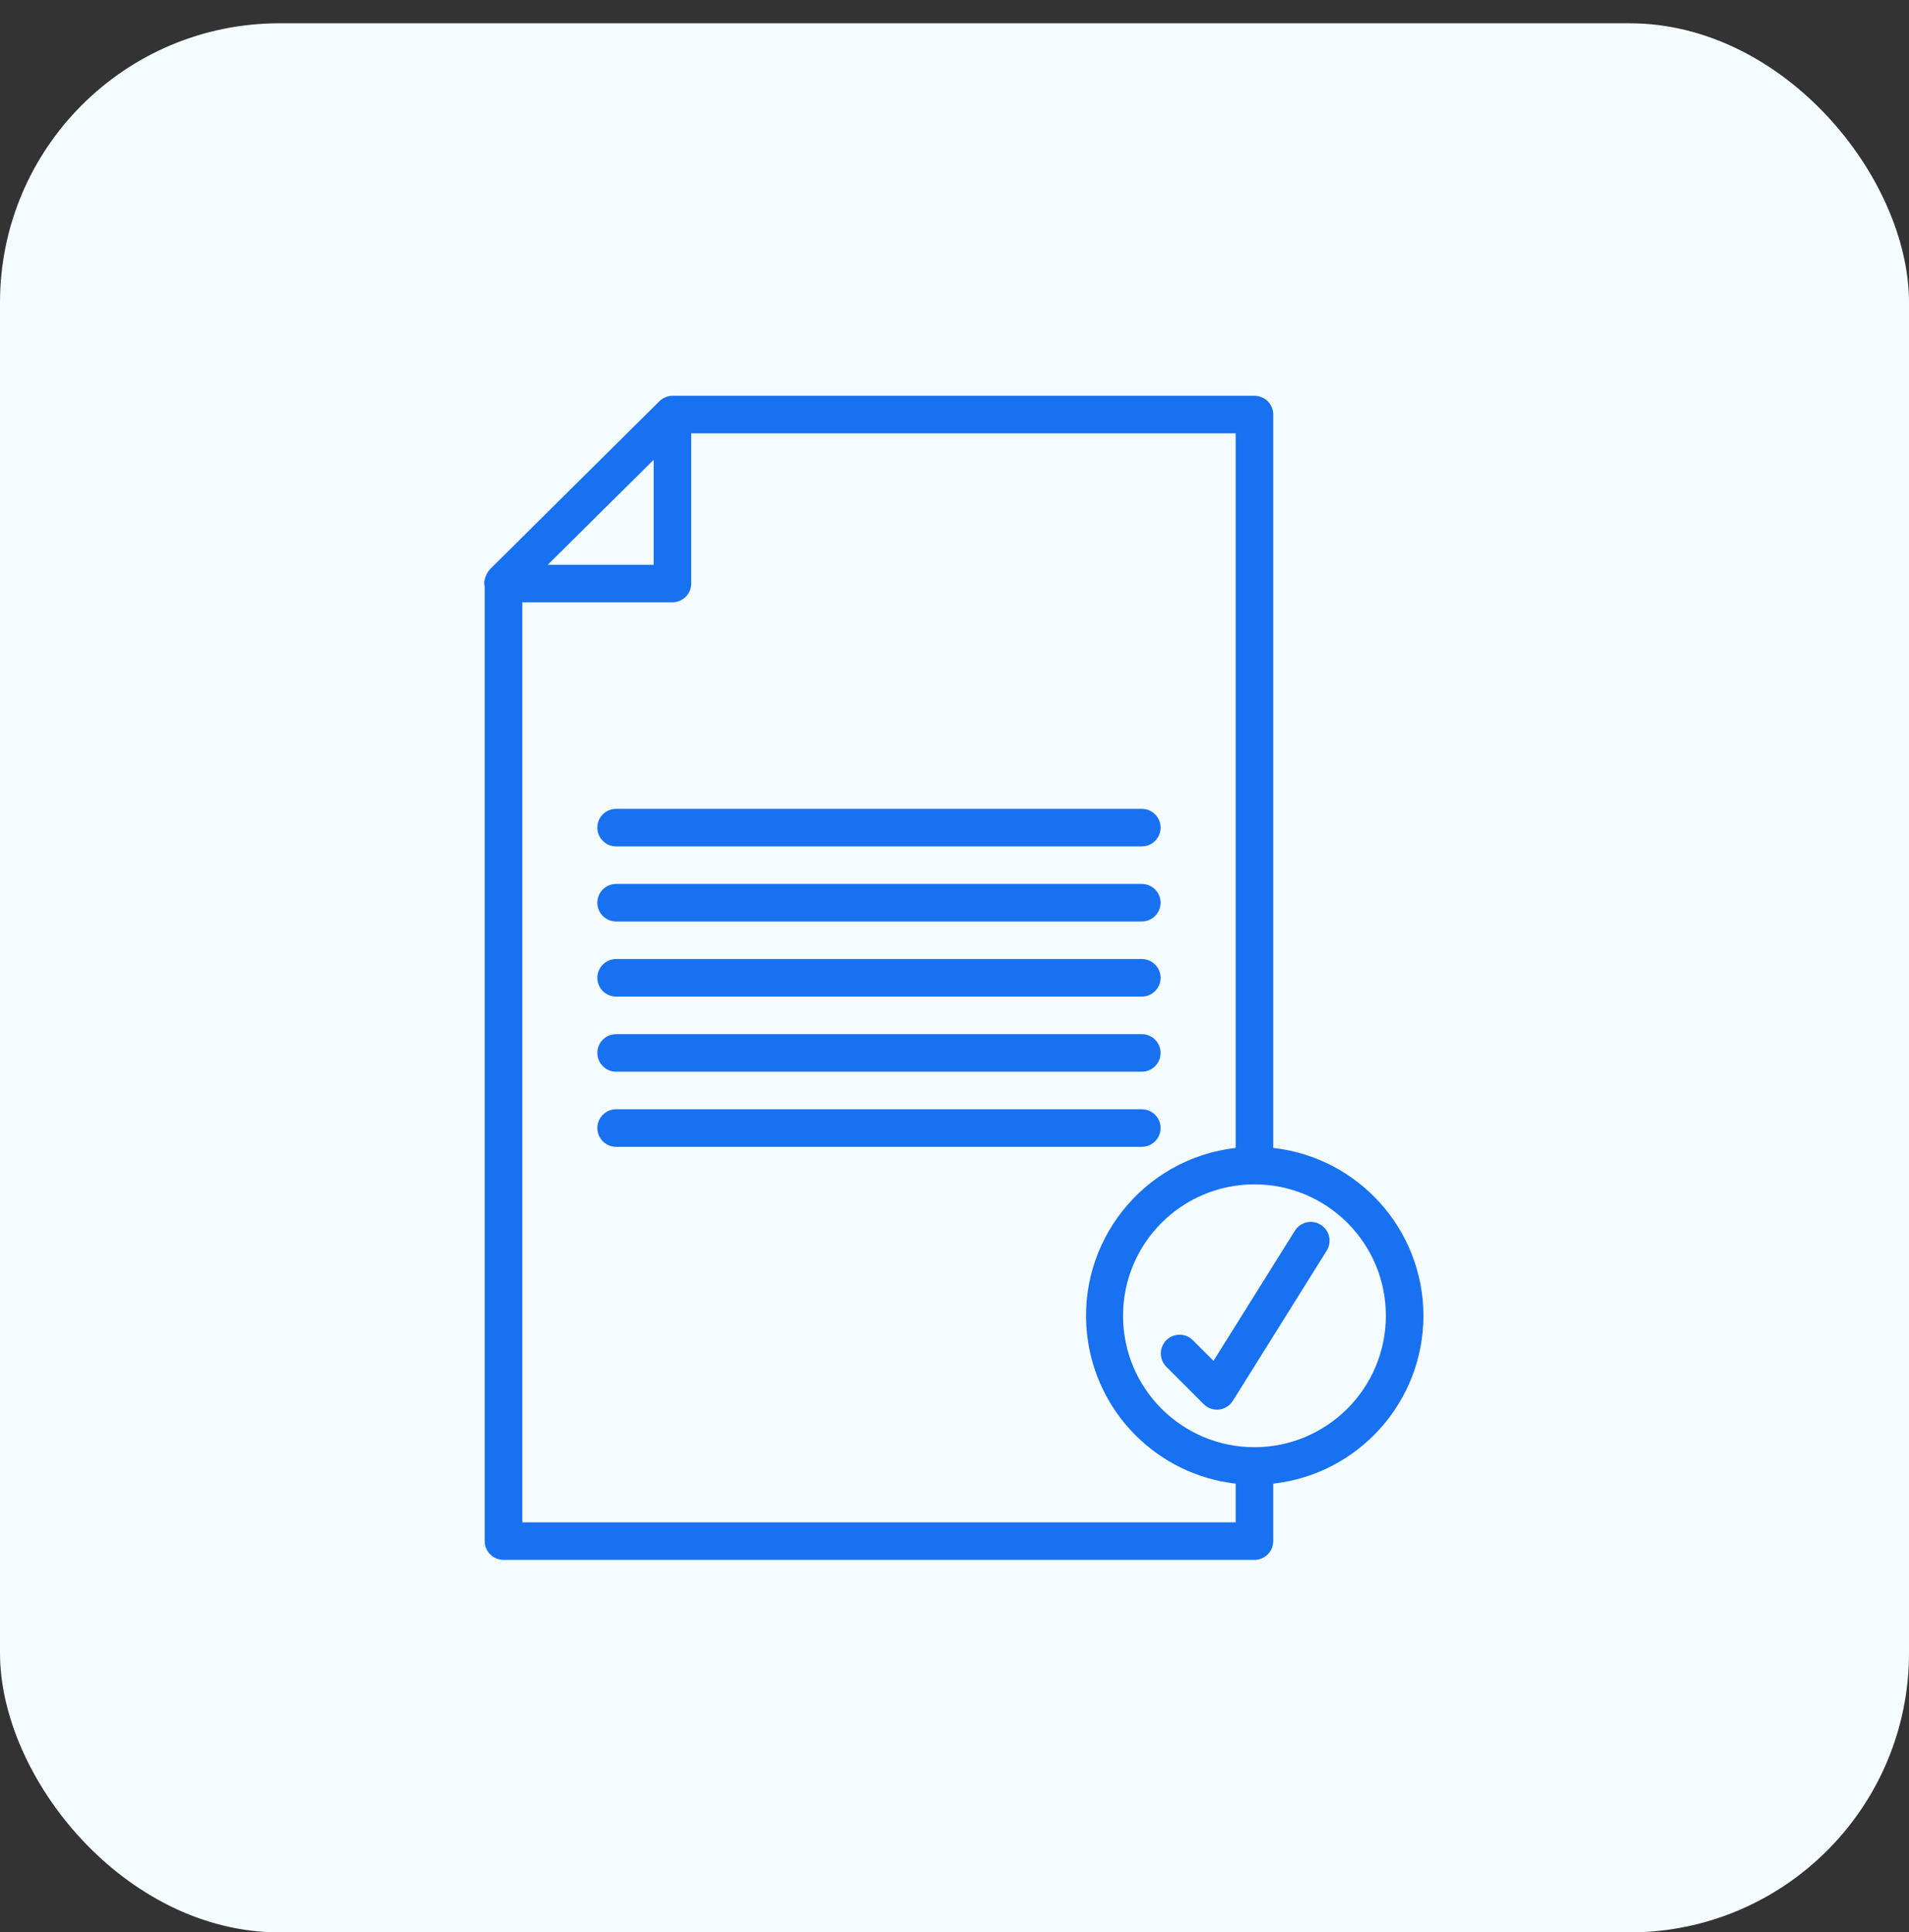 <?xml version="1.0" encoding="UTF-8"?> <svg xmlns="http://www.w3.org/2000/svg" width="410" height="415" viewBox="0 0 410 415" fill="none"><rect x="0" y="0" width="410" height="415" fill="#333333" stroke="none"/> <rect y="5" width="410" height="410" rx="60" fill="#F5FCFF"></rect> <path d="M132.325 181.774H245.228C247.455 181.774 249.261 179.968 249.261 177.741C249.261 175.514 247.455 173.709 245.228 173.709H132.325C130.098 173.709 128.293 175.514 128.293 177.741C128.293 179.968 130.098 181.774 132.325 181.774Z" fill="#1771F1"></path> <path d="M132.325 197.902H245.228C247.455 197.902 249.261 196.097 249.261 193.87C249.261 191.643 247.455 189.838 245.228 189.838H132.325C130.098 189.838 128.293 191.643 128.293 193.87C128.293 196.097 130.098 197.902 132.325 197.902Z" fill="#1771F1"></path> <path d="M132.325 214.031H245.228C247.455 214.031 249.261 212.226 249.261 209.999C249.261 207.772 247.455 205.967 245.228 205.967H132.325C130.098 205.967 128.293 207.772 128.293 209.999C128.293 212.226 130.098 214.031 132.325 214.031Z" fill="#1771F1"></path> <path d="M132.325 230.162H245.228C247.455 230.162 249.261 228.357 249.261 226.13C249.261 223.903 247.455 222.098 245.228 222.098H132.325C130.098 222.098 128.293 223.903 128.293 226.13C128.293 228.357 130.098 230.162 132.325 230.162Z" fill="#1771F1"></path> <path d="M249.261 242.259C249.261 240.032 247.455 238.227 245.228 238.227H132.325C130.098 238.227 128.293 240.032 128.293 242.259C128.293 244.486 130.098 246.291 132.325 246.291H245.228C247.455 246.291 249.261 244.486 249.261 242.259Z" fill="#1771F1"></path> <path d="M273.456 246.528V89.032C273.456 86.805 271.65 85 269.423 85H144.423C143.306 85.005 142.241 85.477 141.488 86.302L105.31 122.177C104.908 122.585 104.599 123.075 104.403 123.613C104.142 124.145 104.004 124.73 104 125.323C104.017 125.533 104.051 125.742 104.101 125.948V330.968C104.101 333.195 105.906 335 108.133 335H269.423C271.65 335 273.456 333.195 273.456 330.968V318.633C291.809 316.563 305.689 301.051 305.714 282.581C305.689 264.11 291.809 248.599 273.456 246.528ZM140.391 98.742V121.29H117.645L140.391 98.742ZM265.391 326.935H112.165V129.355H144.423C146.65 129.355 148.456 127.549 148.456 125.323V93.064H265.391V246.528C245.48 248.82 231.196 266.818 233.487 286.729C235.416 303.486 248.635 316.705 265.391 318.633V326.935ZM269.423 310.806C253.835 310.806 241.198 298.169 241.198 282.581C241.198 266.992 253.835 254.355 269.423 254.355C285.012 254.355 297.649 266.992 297.649 282.581C297.629 298.161 285.004 310.786 269.423 310.806Z" fill="#1771F1"></path> <path d="M283.658 263.032C281.77 261.851 279.282 262.425 278.102 264.314L260.626 292.257L256.146 287.777C254.544 286.23 251.992 286.274 250.445 287.876C248.935 289.439 248.935 291.917 250.445 293.479L258.509 301.544C259.263 302.306 260.288 302.737 261.36 302.741C261.512 302.742 261.664 302.732 261.816 302.713C263.036 302.575 264.128 301.887 264.779 300.846L284.941 268.588C286.121 266.699 285.547 264.212 283.658 263.032Z" fill="#1771F1"></path> </svg> 